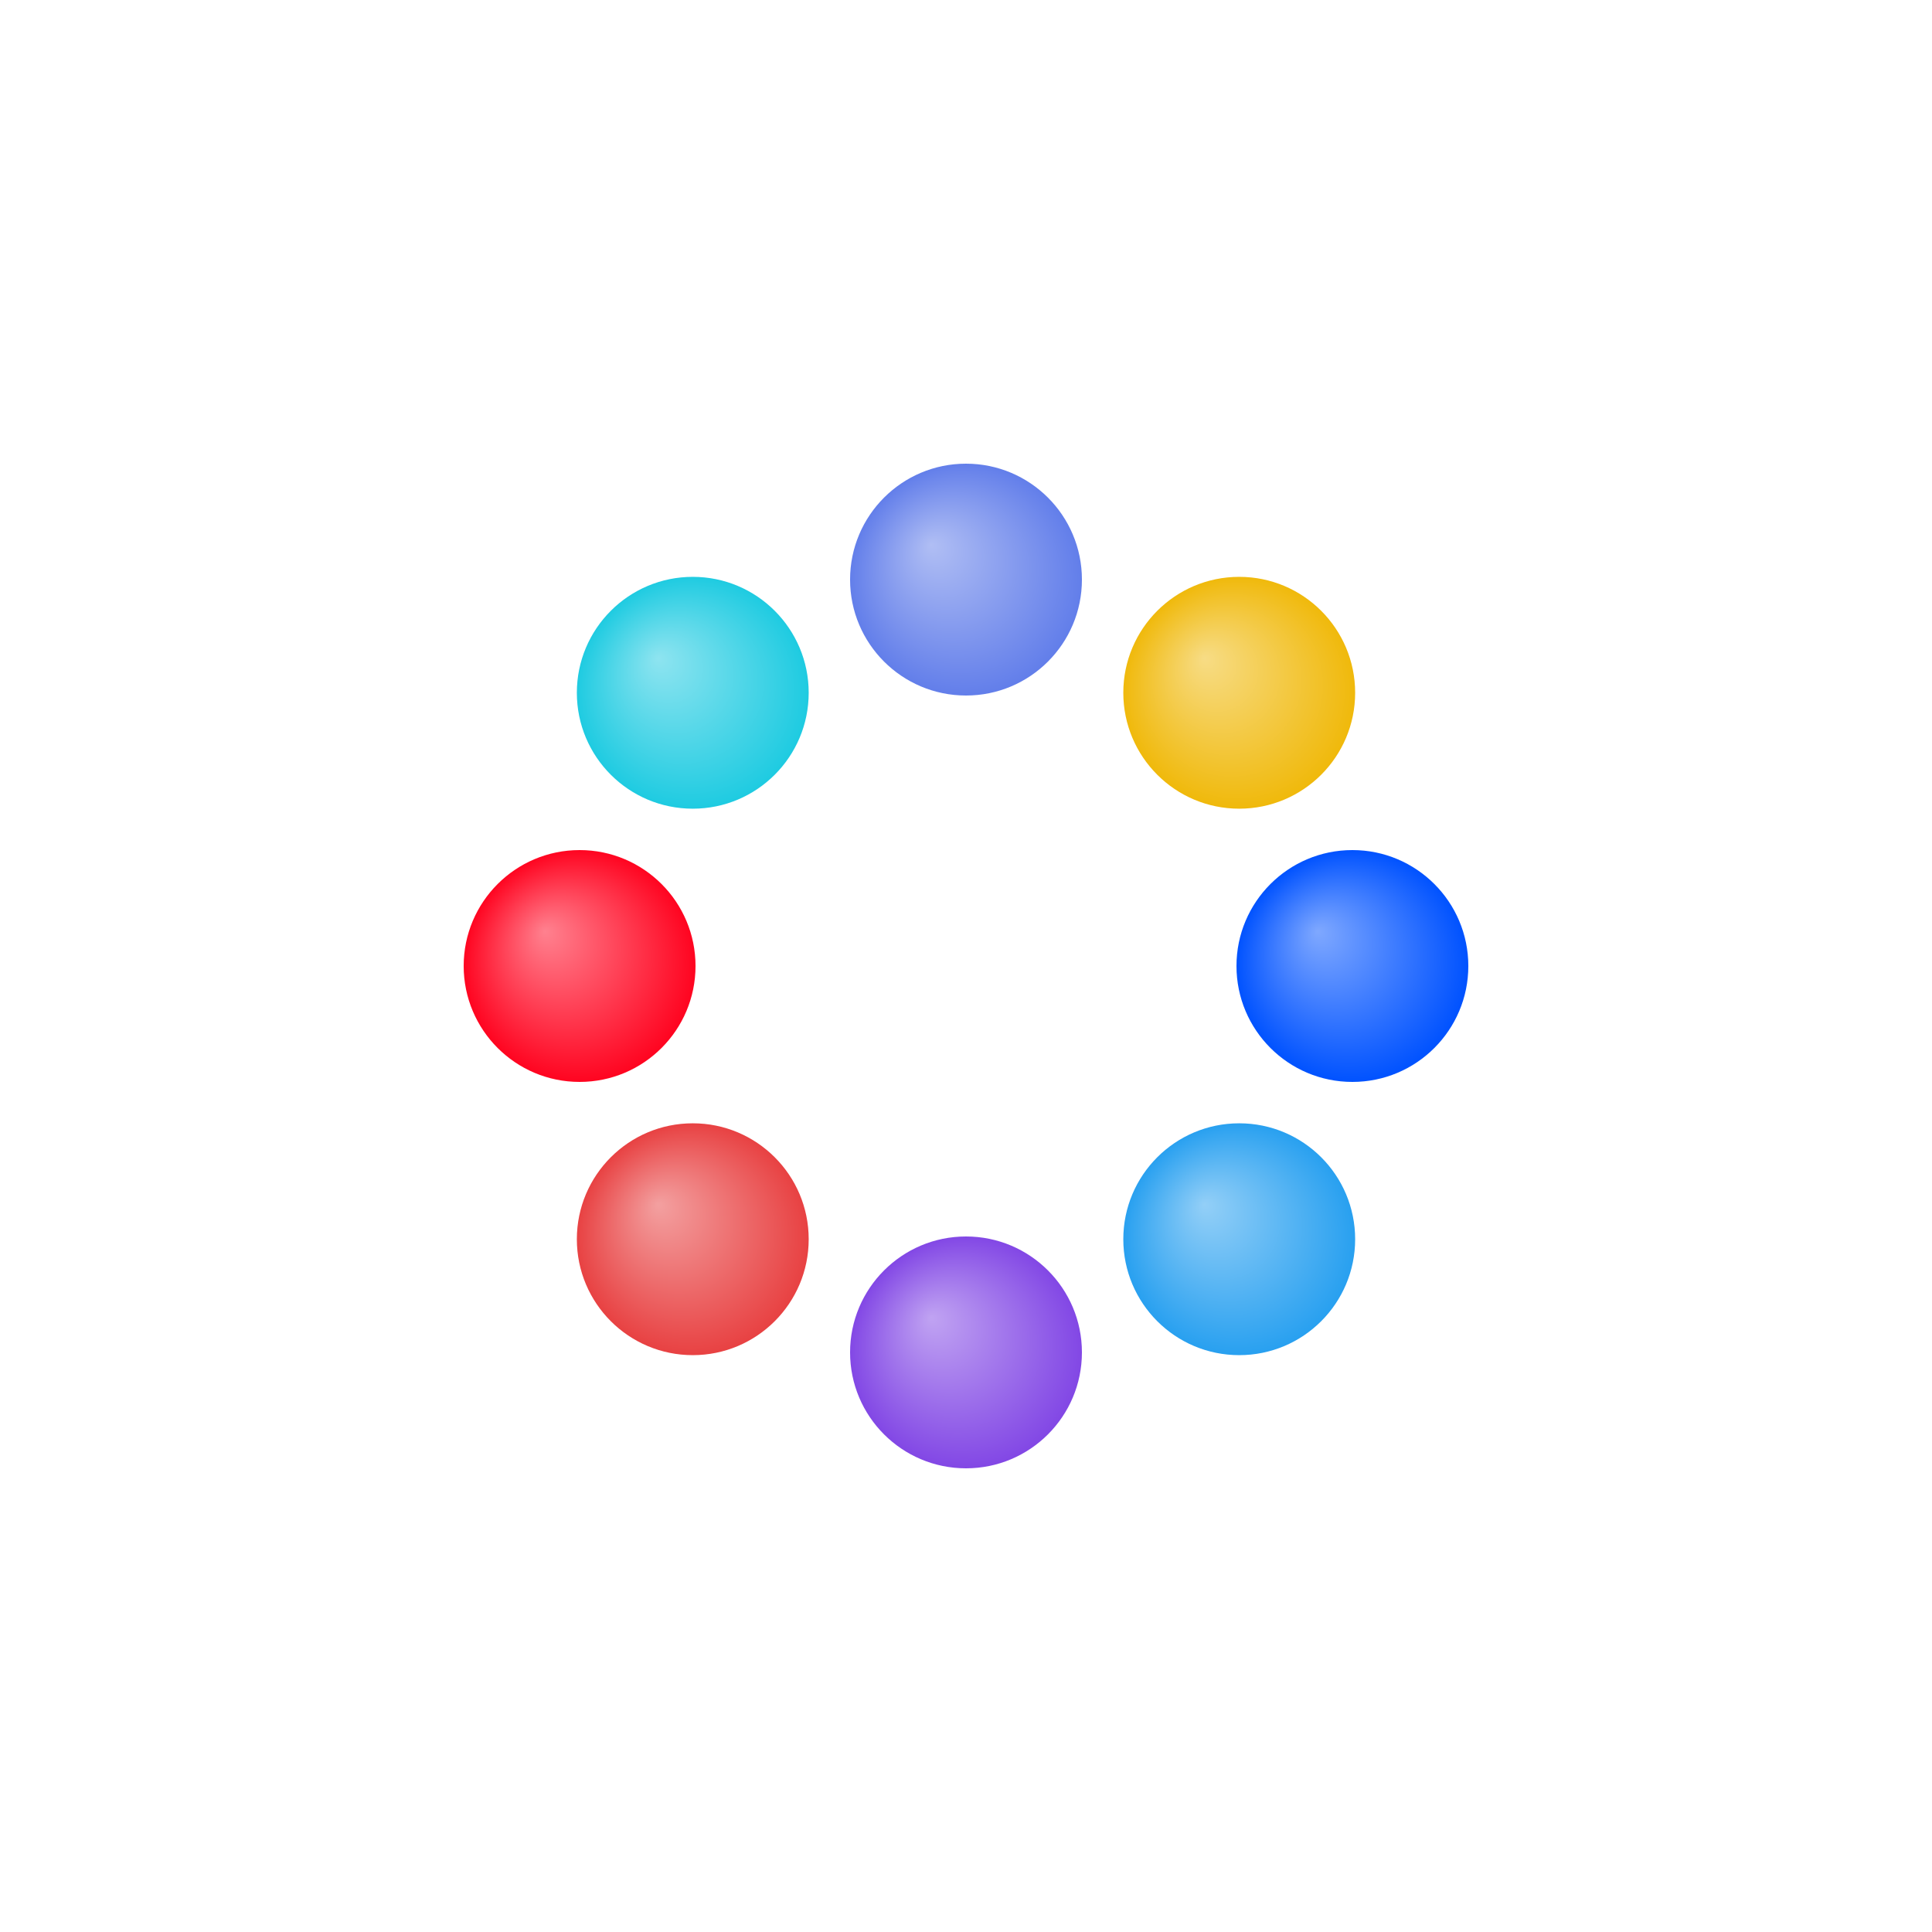 <?xml version="1.0" encoding="utf-8" ?>
<svg baseProfile="full" height="500" version="1.1" width="500" xmlns="http://www.w3.org/2000/svg" xmlns:ev="http://www.w3.org/2001/xml-events" xmlns:xlink="http://www.w3.org/1999/xlink"><defs><radialGradient fx="35%" fy="35%" id="grad0"><stop offset="0" stop-color="#b0bef4" /><stop offset="1" stop-color="#627EEA" /></radialGradient><radialGradient fx="35%" fy="35%" id="grad0"><stop offset="0" stop-color="#b0bef4" /><stop offset="1" stop-color="#627EEA" /></radialGradient><radialGradient fx="35%" fy="35%" id="grad1"><stop offset="0" stop-color="#f7dc85" /><stop offset="1" stop-color="#F0B90B" /></radialGradient><radialGradient fx="35%" fy="35%" id="grad1"><stop offset="0" stop-color="#f7dc85" /><stop offset="1" stop-color="#F0B90B" /></radialGradient><radialGradient fx="35%" fy="35%" id="grad2"><stop offset="0" stop-color="#7fa8ff" /><stop offset="1" stop-color="#0052FF" /></radialGradient><radialGradient fx="35%" fy="35%" id="grad2"><stop offset="0" stop-color="#7fa8ff" /><stop offset="1" stop-color="#0052FF" /></radialGradient><radialGradient fx="35%" fy="35%" id="grad3"><stop offset="0" stop-color="#93cff7" /><stop offset="1" stop-color="#28A0F0" /></radialGradient><radialGradient fx="35%" fy="35%" id="grad3"><stop offset="0" stop-color="#93cff7" /><stop offset="1" stop-color="#28A0F0" /></radialGradient><radialGradient fx="35%" fy="35%" id="grad4"><stop offset="0" stop-color="#c0a3f2" /><stop offset="1" stop-color="#8247E5" /></radialGradient><radialGradient fx="35%" fy="35%" id="grad4"><stop offset="0" stop-color="#c0a3f2" /><stop offset="1" stop-color="#8247E5" /></radialGradient><radialGradient fx="35%" fy="35%" id="grad5"><stop offset="0" stop-color="#f3a0a0" /><stop offset="1" stop-color="#E84142" /></radialGradient><radialGradient fx="35%" fy="35%" id="grad5"><stop offset="0" stop-color="#f3a0a0" /><stop offset="1" stop-color="#E84142" /></radialGradient><radialGradient fx="35%" fy="35%" id="grad6"><stop offset="0" stop-color="#ff818f" /><stop offset="1" stop-color="#FF0420" /></radialGradient><radialGradient fx="35%" fy="35%" id="grad6"><stop offset="0" stop-color="#ff818f" /><stop offset="1" stop-color="#FF0420" /></radialGradient><radialGradient fx="35%" fy="35%" id="grad7"><stop offset="0" stop-color="#8ee4f0" /><stop offset="1" stop-color="#1ECBE1" /></radialGradient><radialGradient fx="35%" fy="35%" id="grad7"><stop offset="0" stop-color="#8ee4f0" /><stop offset="1" stop-color="#1ECBE1" /></radialGradient></defs><circle cx="250.0" cy="150.0" fill="url(#grad0)" r="30" /><circle cx="320.711" cy="179.289" fill="url(#grad1)" r="30" /><circle cx="350.0" cy="250.0" fill="url(#grad2)" r="30" /><circle cx="320.711" cy="320.711" fill="url(#grad3)" r="30" /><circle cx="250.0" cy="350.0" fill="url(#grad4)" r="30" /><circle cx="179.289" cy="320.711" fill="url(#grad5)" r="30" /><circle cx="150.0" cy="250.0" fill="url(#grad6)" r="30" /><circle cx="179.289" cy="179.289" fill="url(#grad7)" r="30" /></svg>
